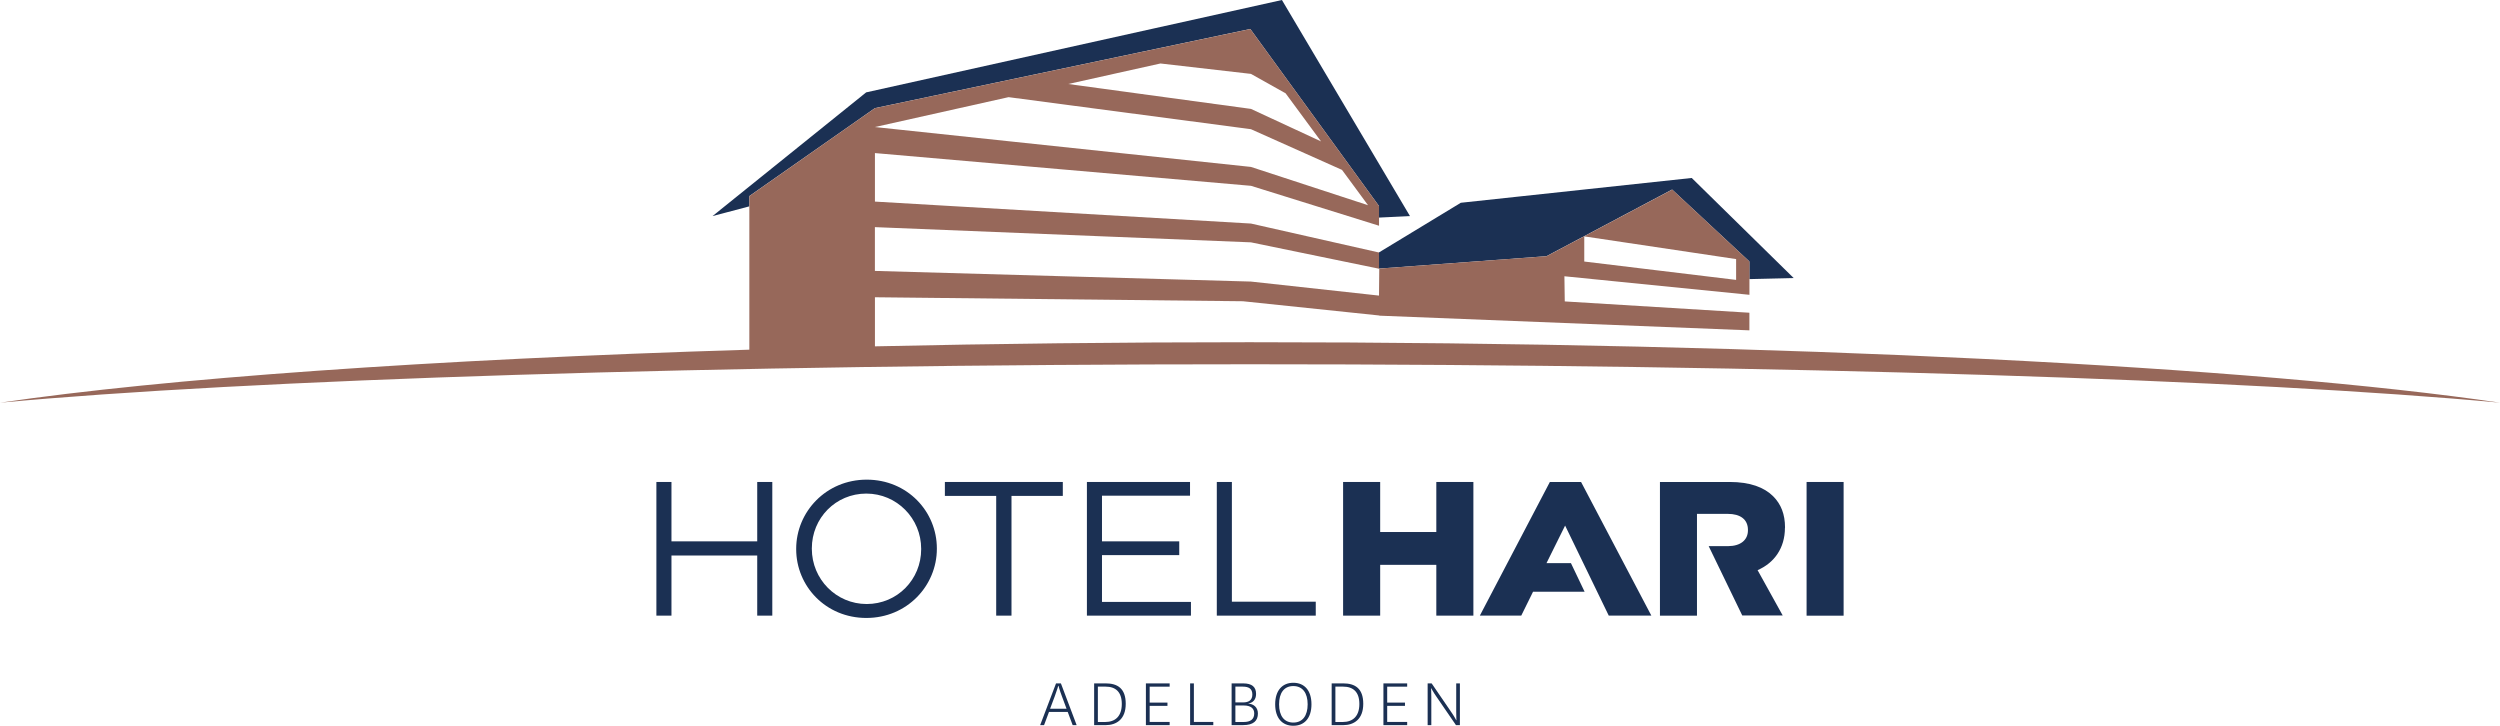 <?xml version="1.0" encoding="utf-8"?>
<svg xmlns="http://www.w3.org/2000/svg" id="Ebene_2" viewBox="0 0 570.47 165.62">
  <defs>
    <style>
      .cls-1 {
        fill: #1b3053;
      }

      .cls-2 {
        fill: #97685a;
      }
    </style>
  </defs>
  <g id="Ebene_1-2" data-name="Ebene_1">
    <g>
      <g>
        <path class="cls-1" d="M326.69,155.95h-.92v9.52h.84v-6.39c0-1.07-.06-2.01-.06-2.01h.06s.47.91,1.07,1.76l4.55,6.63h.9v-9.52h-.84v6.39c0,1.07.05,2.01.05,2.01h-.05s-.45-.87-1.07-1.76l-4.53-6.63Z"/>
        <polygon class="cls-1" points="321.1 164.73 316.54 164.73 316.54 161.07 320.6 161.07 320.6 160.33 316.54 160.33 316.54 156.69 321.1 156.69 321.1 155.95 315.68 155.95 315.68 165.47 321.1 165.47 321.1 164.73"/>
        <path class="cls-1" d="M306.5,155.95h-2.63v9.52h2.62c2.47,0,4.59-1.34,4.59-4.87s-1.89-4.66-4.58-4.66ZM306.4,164.75h-1.68v-8.07h1.76c2.27,0,3.71,1.18,3.71,3.96s-1.47,4.11-3.79,4.11Z"/>
        <path class="cls-1" d="M295.12,155.8c-2.52,0-4.14,1.76-4.14,4.91s1.61,4.9,4.14,4.9,4.14-1.74,4.14-4.9-1.61-4.91-4.14-4.91ZM295.12,164.88c-2.12,0-3.25-1.57-3.25-4.16s1.13-4.17,3.25-4.17,3.27,1.59,3.27,4.17-1.15,4.16-3.27,4.16Z"/>
        <path class="cls-1" d="M284.88,160.57v-.05c1.02-.16,1.74-.89,1.74-2.17,0-1.6-.92-2.41-2.96-2.41h-2.62v9.52h2.65c2.33,0,3.35-.98,3.35-2.65,0-1.44-1.03-2.18-2.17-2.25ZM281.9,156.68h1.67c1.42,0,2.2.5,2.2,1.8s-.84,1.8-2.07,1.8h-1.8v-3.59ZM283.78,164.75h-1.88v-3.77h1.91c1.63,0,2.39.7,2.39,1.81,0,1.38-.89,1.96-2.43,1.96Z"/>
        <polygon class="cls-1" points="271.57 155.95 271.57 165.47 276.86 165.47 276.86 164.73 272.43 164.73 272.43 155.95 271.57 155.95"/>
        <polygon class="cls-1" points="266.9 164.73 262.34 164.73 262.34 161.07 266.4 161.07 266.4 160.33 262.34 160.33 262.34 156.69 266.9 156.69 266.9 155.95 261.48 155.95 261.48 165.47 266.9 165.47 266.9 164.73"/>
        <path class="cls-1" d="M252.3,155.95h-2.63v9.52h2.62c2.47,0,4.59-1.34,4.59-4.87s-1.89-4.66-4.58-4.66ZM252.2,164.75h-1.68v-8.07h1.76c2.26,0,3.7,1.18,3.7,3.96s-1.47,4.11-3.79,4.11Z"/>
        <path class="cls-1" d="M242.08,155.95h-1.11l-3.62,9.52h.89l1.13-3.02h4.27l1.13,3.02h.91l-3.59-9.52ZM239.62,161.72l1.07-2.85c.55-1.46.78-2.36.78-2.36h.07s.23.92.78,2.38l1.05,2.83h-3.73Z"/>
        <polygon class="cls-1" points="149.78 140.48 153.22 140.48 153.22 126.76 172.79 126.76 172.79 140.48 176.23 140.48 176.23 109.98 172.79 109.98 172.79 123.53 153.22 123.53 153.22 109.98 149.78 109.98 149.78 140.48"/>
        <path class="cls-1" d="M197.77,109.45c-9.28,0-16.09,7.36-16.09,15.78v.09c0,8.41,6.72,15.69,16.01,15.69s16.09-7.36,16.09-15.78v-.09c0-8.41-6.72-15.69-16.01-15.69ZM210.2,125.32c0,6.93-5.46,12.51-12.43,12.51s-12.52-5.67-12.52-12.6v-.09c0-6.93,5.46-12.51,12.43-12.51s12.52,5.67,12.52,12.6v.09Z"/>
        <polygon class="cls-1" points="227.32 140.48 230.81 140.48 230.81 113.16 242.52 113.16 242.52 109.98 215.61 109.98 215.61 113.16 227.32 113.16 227.32 140.48"/>
        <polygon class="cls-1" points="248.02 140.48 271.76 140.48 271.76 137.35 251.46 137.35 251.46 126.67 269.09 126.67 269.09 123.53 251.46 123.53 251.46 113.11 271.55 113.11 271.55 109.98 248.02 109.98 248.02 140.48"/>
        <polygon class="cls-1" points="277.66 140.48 300.24 140.48 300.24 137.3 281.1 137.3 281.1 109.98 277.66 109.98 277.66 140.48"/>
        <polygon class="cls-1" points="306.48 140.48 314.94 140.48 314.94 128.89 327.75 128.89 327.75 140.48 336.21 140.48 336.21 109.98 327.75 109.98 327.75 121.4 314.94 121.4 314.94 109.98 306.48 109.98 306.48 140.48"/>
        <path class="cls-1" d="M407.32,120.44v-.09c0-3.01-.92-5.32-2.7-7.1-2.05-2.05-5.27-3.27-9.94-3.27h-15.9v30.51h8.45v-23.23h7.05c2.79,0,4.58,1.22,4.58,3.66v.09c0,2.21-1.68,3.59-4.48,3.61h-4.48l7.66,15.82h9.23l-5.73-10.34c3.75-1.62,6.24-4.98,6.24-9.66"/>
        <rect class="cls-1" x="412.24" y="109.98" width="8.45" height="30.51"/>
        <polygon class="cls-1" points="376.82 140.48 360.78 109.98 353.66 109.98 337.68 140.48 347.13 140.48 349.82 135.03 361.59 135.03 358.47 128.5 352.89 128.5 357.14 119.93 367.1 140.48 376.82 140.48"/>
      </g>
      <path class="cls-1" d="M314.67,57.6l18.67-11.33,52.69-5.66,23.27,22.84-10.12.24v-4.03s-17.63-16.41-17.63-16.41l-28.67,15.21-38.23,2.83v-3.69ZM197.64,21.08L292.52,0l29.22,49.31-7.07.34v-2.63s-29.37-40.41-29.37-40.41l-85.65,18.06-28.66,20.07v2.35s-8.4,2.22-8.4,2.22l35.06-28.23Z"/>
      <path class="cls-2" d="M285.24,78.09c-29.62,0-58.31.33-85.59.94v-11.2l83.96.91,31.12,3.25v.04l84.46,3.35v-4.02l-42.13-2.58-.08-5.74,42.22,4.23v-7.6l-17.62-16.41-28.67,15.2-38.23,2.83v-3.67l-29.22-6.61-85.81-5.01v-11.07l85.81,7.47,29.22,9.11v-4.48l-29.37-40.41-85.66,18.06-28.66,20.07v35.04c-72.84,2.24-133.38,6.57-170.98,12.1,55.96-5.23,162.69-8.77,285.24-8.77s229.39,3.55,285.24,8.77c-55.77-8.21-162.69-13.8-285.24-13.8ZM361.51,53.94l34.65,5.18v4.75l-34.65-4.19v-5.74ZM264.83,14.49l20.62,2.37,7.91,4.43,8.09,10.98-16-7.42-41.7-5.68,21.08-4.69ZM230.15,22.17l55.3,7.31,20.78,9.29,5.94,8.06-26.72-8.74-85.81-9.1,30.5-6.82ZM199.64,51.83l85.81,3.47,29.28,6.03-.06,6.12-29.22-3.2-85.81-2.43v-10Z"/>
    </g>
  </g>
</svg>